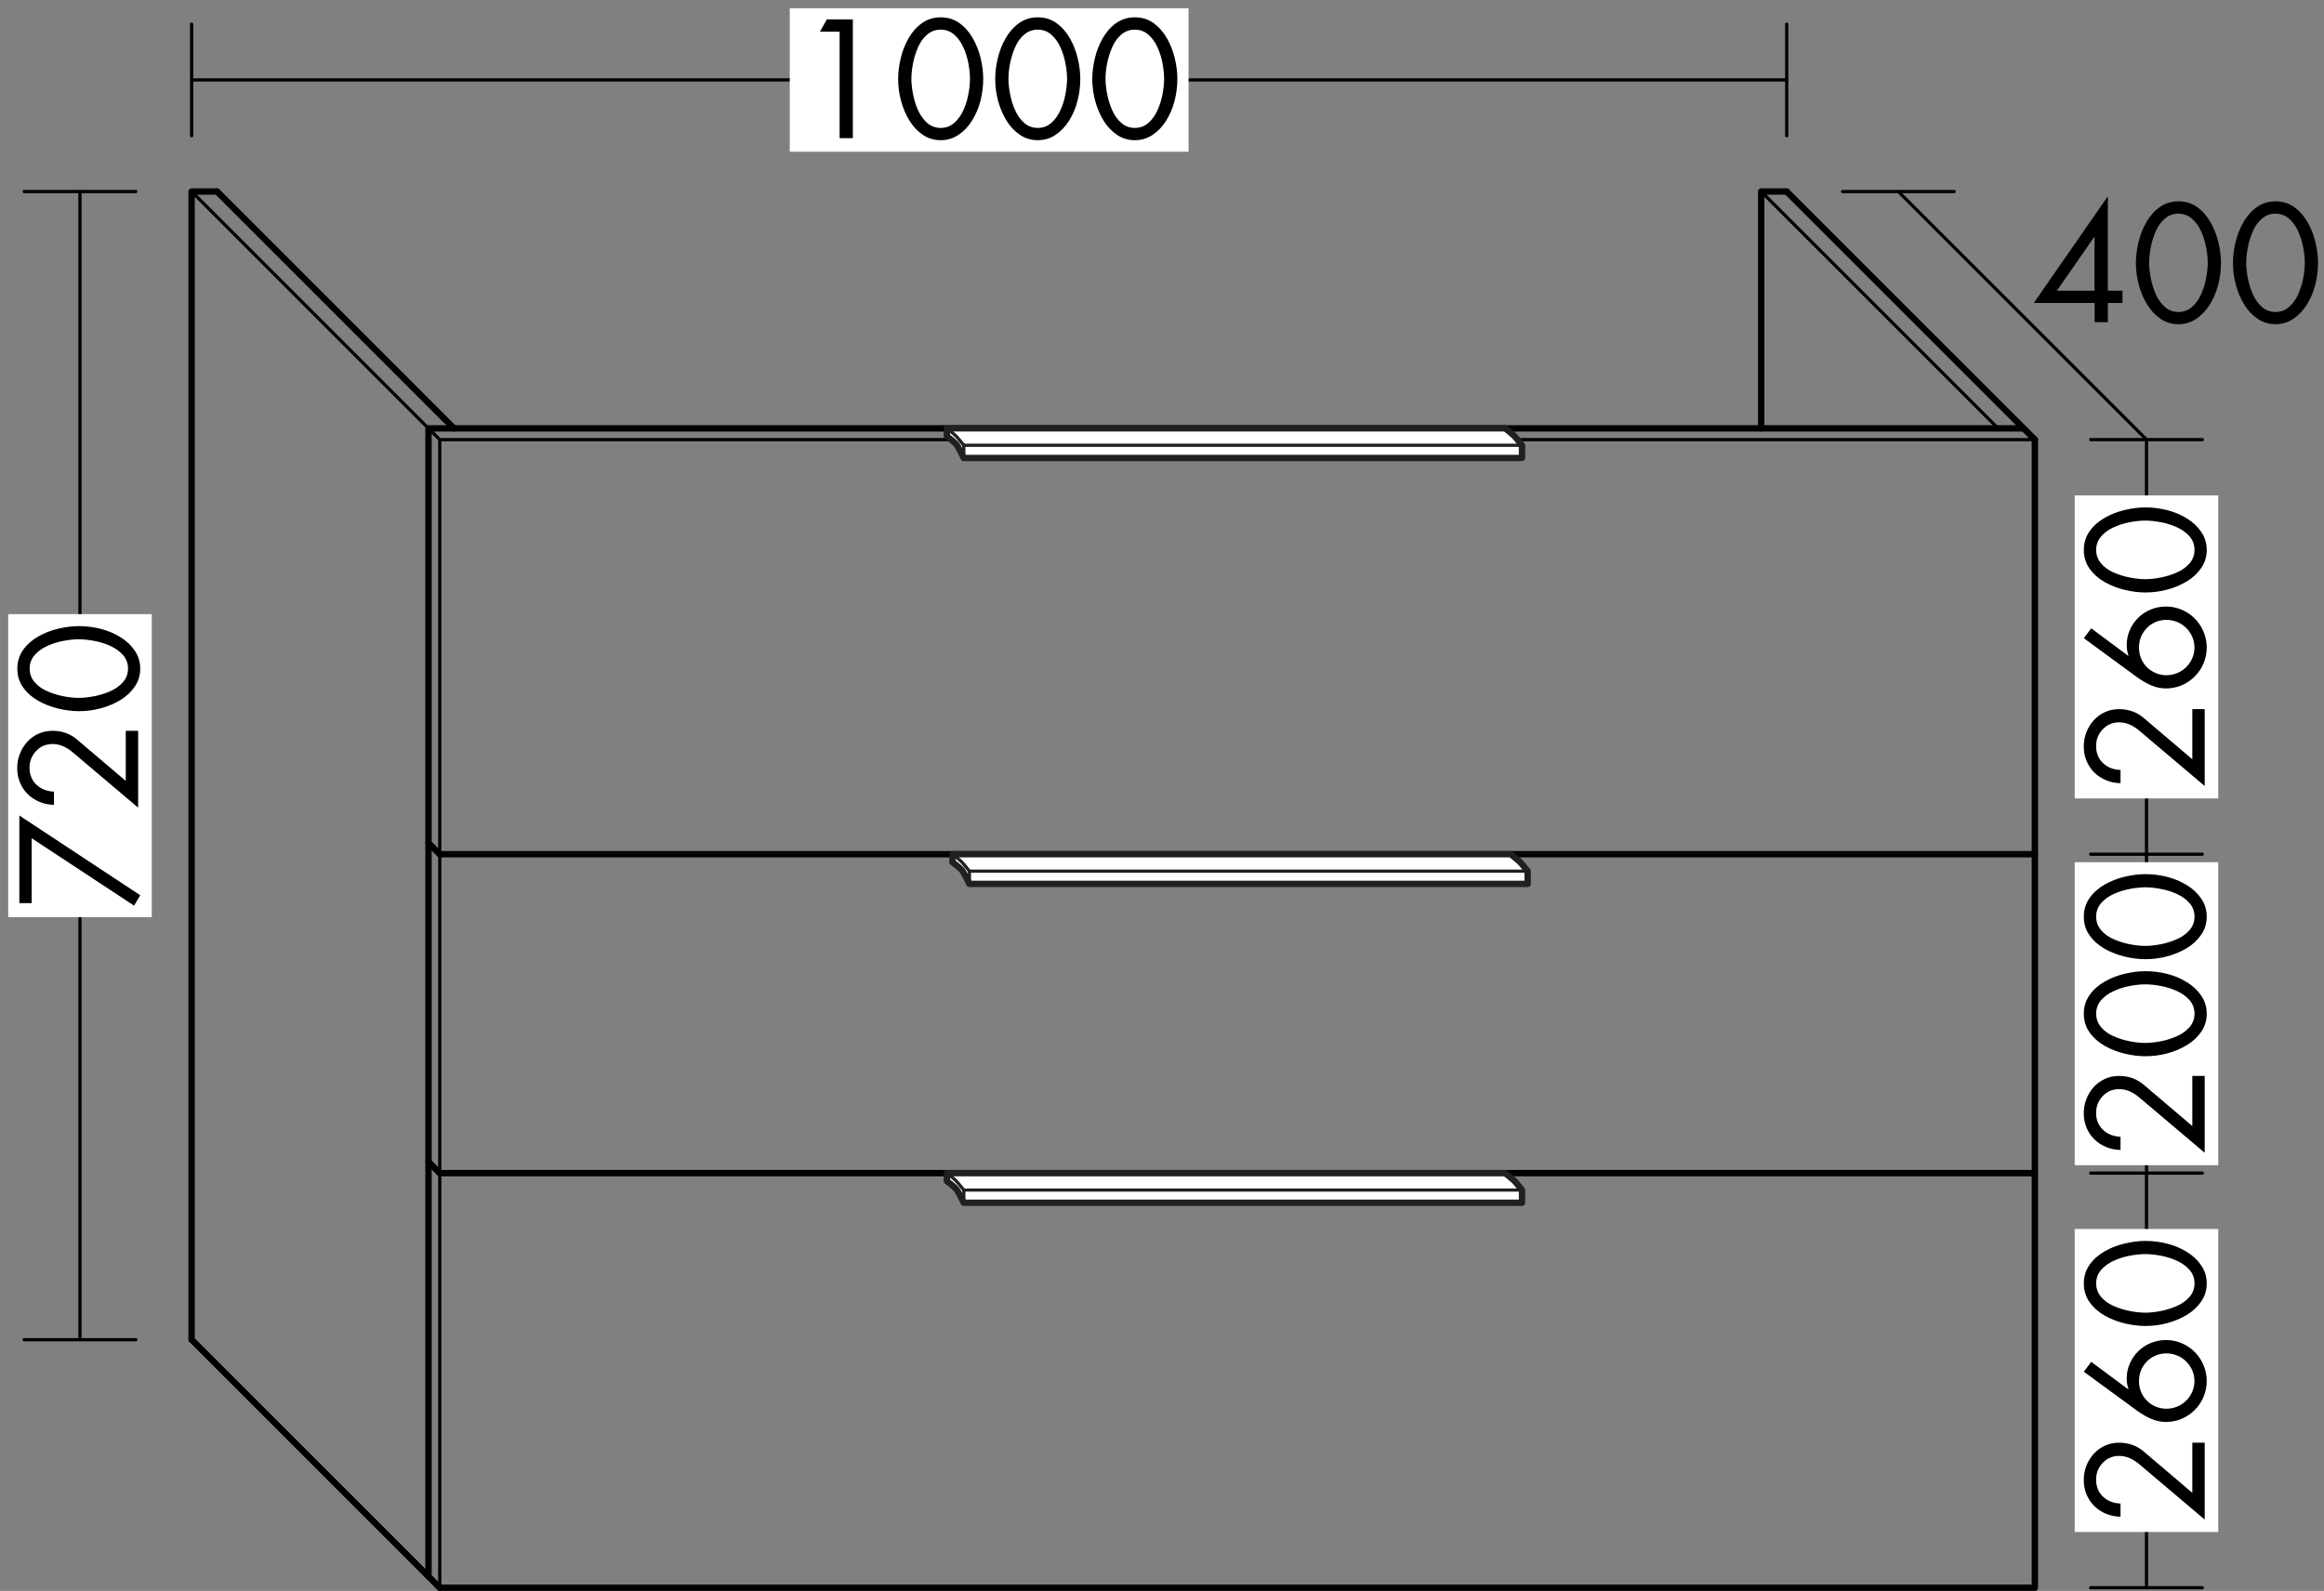 <?xml version="1.0" encoding="UTF-8"?><svg id="Ebene_1" xmlns="http://www.w3.org/2000/svg" viewBox="0 0 413 282.81"><rect x="0" y="0" width="413" height="282.81" fill="#808080" stroke="none"/><defs><style>.cls-1,.cls-2,.cls-3,.cls-4{fill:#fff;}.cls-1,.cls-3,.cls-5,.cls-6,.cls-4,.cls-7{stroke-linecap:round;stroke-linejoin:round;}.cls-1,.cls-3,.cls-6{stroke-width:.57px;}.cls-1,.cls-5,.cls-6,.cls-7{stroke:#000;}.cls-3,.cls-4{stroke:#20201e;}.cls-5,.cls-6,.cls-7{fill:none;}.cls-5,.cls-4{stroke-width:1.13px;}.cls-7{stroke-width:.57px;}</style></defs><polyline class="cls-6" points="78.15 282.24 78.15 78.15 361.62 78.15"/><polyline class="cls-5" points="361.62 78.15 361.62 282.24 78.15 282.24"/><polyline class="cls-5" points="76.15 280.24 76.15 76.15 359.61 76.15"/><line class="cls-5" x1="78.15" y1="282.24" x2="34.06" y2="238.15"/><line class="cls-5" x1="361.62" y1="78.15" x2="317.52" y2="34.05"/><polyline class="cls-5" points="34.05 238.15 34.05 34.05 38.59 34.05"/><line class="cls-6" x1="78.15" y1="78.15" x2="34.06" y2="34.05"/><line class="cls-5" x1="80.68" y1="76.15" x2="38.59" y2="34.05"/><line class="cls-6" x1="34.05" y1="14.21" x2="317.52" y2="14.21"/><line class="cls-6" x1="317.52" y1="24.13" x2="317.52" y2="4.29"/><line class="cls-6" x1="34.06" y1="24.13" x2="34.06" y2="4.29"/><g><rect class="cls-2" x="140.35" y="1.46" width="70.87" height="25.51"/><path d="M145.71,5.63l1.23-2.18h4.62V24.56h-2.35V5.63h-3.5Z"/><path d="M170.51,4.12c.96,.69,1.75,1.59,2.38,2.7,.63,1.11,1.09,2.3,1.39,3.57,.3,1.27,.45,2.48,.45,3.64,0,1.33-.17,2.63-.5,3.92s-.84,2.46-1.5,3.51c-.66,1.06-1.47,1.9-2.41,2.52-.94,.63-1.99,.94-3.15,.94s-2.21-.31-3.15-.94c-.94-.63-1.74-1.46-2.39-2.52-.65-1.05-1.15-2.23-1.5-3.51-.35-1.29-.52-2.59-.52-3.92,0-1.16,.15-2.37,.45-3.64,.3-1.27,.76-2.46,1.39-3.57,.63-1.11,1.42-2.01,2.38-2.7s2.08-1.04,3.35-1.04,2.38,.35,3.35,1.04Zm-5.74,2.02c-.68,.58-1.22,1.33-1.62,2.24-.4,.92-.7,1.88-.9,2.9-.2,1.02-.29,1.97-.29,2.87,.02,.84,.13,1.75,.32,2.71,.2,.97,.49,1.9,.9,2.8s.94,1.63,1.61,2.21c.67,.58,1.46,.87,2.38,.87s1.71-.29,2.38-.87,1.21-1.32,1.62-2.21,.71-1.83,.9-2.8c.19-.97,.29-1.88,.31-2.71,0-.9-.09-1.85-.28-2.86s-.49-1.97-.91-2.9c-.42-.92-.97-1.68-1.64-2.25-.67-.58-1.47-.87-2.38-.87s-1.71,.29-2.39,.87Z"/><path d="M187.76,4.12c.96,.69,1.75,1.59,2.38,2.7,.63,1.11,1.09,2.3,1.39,3.57,.3,1.27,.45,2.48,.45,3.64,0,1.33-.17,2.63-.5,3.92s-.84,2.46-1.5,3.51c-.66,1.06-1.47,1.9-2.41,2.52-.94,.63-1.99,.94-3.15,.94s-2.21-.31-3.15-.94c-.94-.63-1.74-1.46-2.39-2.52-.65-1.05-1.15-2.23-1.5-3.51-.35-1.29-.52-2.59-.52-3.92,0-1.16,.15-2.37,.45-3.64,.3-1.27,.76-2.46,1.39-3.57,.63-1.11,1.42-2.01,2.38-2.7s2.08-1.04,3.35-1.04,2.38,.35,3.35,1.04Zm-5.74,2.02c-.68,.58-1.22,1.33-1.62,2.24-.4,.92-.7,1.88-.9,2.9-.2,1.02-.29,1.97-.29,2.87,.02,.84,.13,1.75,.32,2.71,.2,.97,.49,1.9,.9,2.8s.94,1.63,1.61,2.21c.67,.58,1.46,.87,2.38,.87s1.71-.29,2.38-.87,1.21-1.32,1.62-2.21,.71-1.83,.9-2.8c.19-.97,.29-1.88,.31-2.71,0-.9-.09-1.85-.28-2.86s-.49-1.97-.91-2.9c-.42-.92-.97-1.68-1.64-2.25-.67-.58-1.47-.87-2.38-.87s-1.71,.29-2.39,.87Z"/><path d="M205.01,4.12c.96,.69,1.75,1.59,2.38,2.7,.63,1.11,1.09,2.3,1.39,3.57,.3,1.27,.45,2.48,.45,3.64,0,1.33-.17,2.63-.5,3.92s-.84,2.46-1.5,3.51c-.66,1.06-1.47,1.9-2.41,2.52-.94,.63-1.99,.94-3.15,.94s-2.21-.31-3.15-.94c-.94-.63-1.74-1.46-2.39-2.52-.65-1.05-1.15-2.23-1.5-3.51-.35-1.29-.52-2.59-.52-3.92,0-1.16,.15-2.37,.45-3.64,.3-1.27,.76-2.46,1.39-3.57,.63-1.11,1.42-2.01,2.38-2.7s2.08-1.04,3.35-1.04,2.38,.35,3.35,1.04Zm-5.74,2.02c-.68,.58-1.22,1.33-1.62,2.24-.4,.92-.7,1.88-.9,2.9-.2,1.02-.29,1.97-.29,2.87,.02,.84,.13,1.75,.32,2.71,.2,.97,.49,1.9,.9,2.8s.94,1.63,1.61,2.21c.67,.58,1.46,.87,2.38,.87s1.71-.29,2.38-.87,1.21-1.32,1.62-2.21,.71-1.83,.9-2.8c.19-.97,.29-1.88,.31-2.71,0-.9-.09-1.85-.28-2.86s-.49-1.97-.91-2.9c-.42-.92-.97-1.68-1.64-2.25-.67-.58-1.47-.87-2.38-.87s-1.71,.29-2.39,.87Z"/></g><polyline class="cls-5" points="312.98 76.15 312.98 34.05 317.52 34.05"/><line class="cls-6" x1="355.08" y1="76.15" x2="312.98" y2="34.05"/><line class="cls-7" x1="327.44" y1="34.05" x2="347.28" y2="34.05"/><line class="cls-7" x1="371.54" y1="78.15" x2="391.38" y2="78.15"/><g><path d="M377.19,51.67v2.18h-2.6v3.42h-2.35v-3.42h-10.81l13.1-18.87h.06v16.69h2.6Zm-4.96-9.55h-.06l-6.64,9.55h6.69v-9.55Z"/><path d="M390.47,36.83c.96,.69,1.75,1.59,2.38,2.7,.63,1.11,1.09,2.3,1.39,3.57,.3,1.27,.45,2.48,.45,3.64,0,1.33-.17,2.63-.5,3.92-.34,1.29-.84,2.46-1.5,3.51-.66,1.05-1.47,1.89-2.41,2.52-.94,.63-1.99,.94-3.15,.94s-2.21-.31-3.15-.94c-.94-.63-1.74-1.46-2.39-2.52-.65-1.05-1.15-2.23-1.5-3.51-.35-1.29-.52-2.59-.52-3.92,0-1.16,.15-2.37,.45-3.64,.3-1.27,.76-2.46,1.39-3.57,.63-1.11,1.42-2.01,2.38-2.7,.96-.69,2.08-1.04,3.35-1.04s2.38,.35,3.35,1.04Zm-5.74,2.02c-.68,.58-1.22,1.33-1.62,2.24s-.7,1.88-.9,2.9c-.2,1.02-.29,1.97-.29,2.87,.02,.84,.13,1.75,.32,2.72,.2,.97,.49,1.9,.9,2.8,.4,.9,.94,1.63,1.61,2.21,.67,.58,1.46,.87,2.38,.87s1.71-.29,2.38-.87c.67-.58,1.21-1.32,1.62-2.21,.41-.9,.71-1.83,.9-2.8,.19-.97,.29-1.88,.31-2.72,0-.9-.09-1.85-.28-2.86s-.49-1.97-.91-2.9-.97-1.68-1.64-2.25-1.47-.87-2.38-.87-1.71,.29-2.39,.87Z"/><path d="M407.72,36.83c.96,.69,1.75,1.59,2.38,2.7,.63,1.11,1.09,2.3,1.39,3.57,.3,1.27,.45,2.48,.45,3.64,0,1.33-.17,2.63-.5,3.92-.34,1.29-.84,2.46-1.5,3.51-.66,1.05-1.47,1.89-2.41,2.52-.94,.63-1.99,.94-3.15,.94s-2.21-.31-3.15-.94c-.94-.63-1.74-1.46-2.39-2.52-.65-1.05-1.15-2.23-1.5-3.51-.35-1.29-.52-2.59-.52-3.92,0-1.16,.15-2.37,.45-3.64,.3-1.27,.76-2.46,1.39-3.57,.63-1.11,1.42-2.01,2.38-2.7,.96-.69,2.08-1.04,3.35-1.04s2.38,.35,3.35,1.04Zm-5.74,2.02c-.68,.58-1.22,1.33-1.62,2.24s-.7,1.88-.9,2.9c-.2,1.02-.29,1.97-.29,2.87,.02,.84,.13,1.75,.32,2.72,.2,.97,.49,1.9,.9,2.8,.4,.9,.94,1.63,1.61,2.21,.67,.58,1.46,.87,2.38,.87s1.71-.29,2.38-.87c.67-.58,1.21-1.32,1.62-2.21,.41-.9,.71-1.83,.9-2.8,.19-.97,.29-1.88,.31-2.72,0-.9-.09-1.85-.28-2.86s-.49-1.97-.91-2.9-.97-1.68-1.64-2.25-1.47-.87-2.38-.87-1.71,.29-2.39,.87Z"/></g><line class="cls-1" x1="337.36" y1="34.05" x2="381.46" y2="78.15"/><line class="cls-6" x1="4.29" y1="238.15" x2="24.13" y2="238.15"/><line class="cls-6" x1="14.21" y1="238.15" x2="14.21" y2="34.05"/><g><rect class="cls-2" x="1.46" y="109.17" width="25.51" height="53.86"/><path d="M5.63,160.54H3.44v-15.57l21.48,14.17-1.09,1.85-18.2-11.98v11.54Z"/><path d="M22.37,129.91h2.18v13.66l-11.68-9.88c-.54-.45-1.1-.8-1.68-1.05s-1.19-.38-1.85-.38c-1.16,0-2.13,.41-2.91,1.23-.78,.82-1.18,1.81-1.18,2.97,0,1.25,.41,2.26,1.23,3.04,.82,.77,1.86,1.18,3.11,1.22v2.35c-.91-.02-1.77-.19-2.56-.52-.79-.33-1.49-.78-2.09-1.37-.6-.59-1.06-1.28-1.39-2.07-.33-.79-.49-1.65-.49-2.56s.15-1.72,.46-2.52c.31-.8,.74-1.51,1.3-2.13s1.22-1.1,1.99-1.46c.77-.35,1.6-.53,2.49-.53,1.74,0,3.22,.53,4.45,1.6l8.6,7.31v-8.9Z"/><path d="M4.12,115.51c.69-.96,1.59-1.75,2.7-2.38,1.11-.63,2.3-1.09,3.57-1.38,1.27-.3,2.48-.45,3.64-.45,1.33,0,2.63,.17,3.92,.5s2.46,.84,3.51,1.5c1.06,.66,1.9,1.47,2.52,2.41,.63,.94,.94,1.99,.94,3.15s-.31,2.21-.94,3.15c-.63,.94-1.46,1.74-2.52,2.39-1.05,.65-2.23,1.15-3.51,1.5-1.29,.35-2.59,.52-3.92,.52-1.16,0-2.37-.15-3.64-.45-1.27-.3-2.46-.76-3.57-1.38-1.11-.63-2.01-1.42-2.7-2.38-.69-.96-1.04-2.08-1.04-3.35s.35-2.38,1.04-3.35Zm2.02,5.74c.58,.68,1.33,1.22,2.24,1.62,.92,.4,1.88,.7,2.9,.9,1.02,.2,1.97,.29,2.87,.29,.84-.02,1.75-.13,2.72-.32,.97-.2,1.9-.5,2.8-.9s1.63-.94,2.21-1.61c.58-.67,.87-1.46,.87-2.38s-.29-1.71-.87-2.38-1.32-1.21-2.21-1.62-1.83-.71-2.8-.9c-.97-.19-1.88-.29-2.72-.31-.9,0-1.85,.09-2.86,.28s-1.97,.49-2.9,.91c-.92,.42-1.68,.97-2.25,1.64s-.87,1.47-.87,2.38,.29,1.71,.87,2.39Z"/></g><line class="cls-7" x1="4.29" y1="34.05" x2="24.13" y2="34.05"/><line class="cls-5" x1="78.15" y1="151.85" x2="361.62" y2="151.85"/><line class="cls-5" x1="78.15" y1="151.85" x2="76.15" y2="149.85"/><line class="cls-5" x1="78.15" y1="208.54" x2="361.62" y2="208.54"/><line class="cls-5" x1="78.15" y1="208.54" x2="76.15" y2="206.54"/><g><path class="cls-4" d="M168.27,77.56v-1.42h99.21s1.24,.98,1.6,1.33c.39,.39,1.4,1.67,1.4,1.67v2.27h-99.21s-1.01-2.13-1.4-2.52c-.58-.58-1.6-1.33-1.6-1.33"/><path class="cls-3" d="M168.27,76.15s1.25,.98,1.6,1.33c.39,.39,1.4,1.67,1.4,1.67"/><line class="cls-3" x1="171.28" y1="79.15" x2="270.49" y2="79.15"/><line class="cls-3" x1="171.28" y1="79.15" x2="171.28" y2="81.42"/></g><g><path class="cls-4" d="M169.27,153.27v-1.42h99.21s1.24,.98,1.6,1.33c.39,.39,1.4,1.67,1.4,1.67v2.27h-99.21s-1.01-2.13-1.4-2.52c-.58-.58-1.6-1.33-1.6-1.33"/><path class="cls-3" d="M169.27,151.85s1.25,.98,1.6,1.33c.39,.39,1.4,1.67,1.4,1.67"/><line class="cls-3" x1="172.28" y1="154.86" x2="271.49" y2="154.86"/><line class="cls-3" x1="172.28" y1="154.86" x2="172.28" y2="157.13"/></g><g><path class="cls-4" d="M168.27,209.96v-1.42h99.21s1.24,.98,1.6,1.33c.39,.39,1.4,1.67,1.4,1.67v2.27h-99.21s-1.01-2.13-1.4-2.52c-.58-.58-1.6-1.33-1.6-1.33"/><path class="cls-3" d="M168.27,208.54s1.25,.98,1.6,1.33c.39,.39,1.4,1.67,1.4,1.67"/><line class="cls-3" x1="171.28" y1="211.55" x2="270.49" y2="211.55"/><line class="cls-3" x1="171.28" y1="211.55" x2="171.28" y2="213.82"/></g><line class="cls-6" x1="371.54" y1="282.24" x2="391.38" y2="282.24"/><line class="cls-6" x1="381.46" y1="282.24" x2="381.46" y2="78.15"/><g><rect class="cls-2" x="368.7" y="153.27" width="25.51" height="53.86"/><path d="M389.62,191.26h2.18v13.66l-11.68-9.88c-.54-.45-1.1-.8-1.68-1.05s-1.19-.38-1.85-.38c-1.16,0-2.13,.41-2.91,1.23-.78,.82-1.18,1.81-1.18,2.97,0,1.25,.41,2.26,1.23,3.04,.82,.77,1.86,1.18,3.11,1.22v2.35c-.91-.02-1.77-.19-2.56-.52-.79-.33-1.49-.78-2.09-1.37-.6-.59-1.06-1.28-1.39-2.07-.33-.79-.49-1.65-.49-2.56s.15-1.72,.46-2.52c.31-.8,.74-1.51,1.3-2.13s1.22-1.1,1.99-1.46c.77-.35,1.6-.53,2.49-.53,1.74,0,3.22,.53,4.45,1.6l8.6,7.31v-8.9Z"/><path d="M371.36,176.85c.69-.96,1.59-1.75,2.7-2.38,1.11-.63,2.3-1.09,3.57-1.38,1.27-.3,2.48-.45,3.64-.45,1.33,0,2.63,.17,3.92,.5s2.46,.84,3.51,1.5c1.06,.66,1.9,1.47,2.52,2.41,.63,.94,.94,1.99,.94,3.15s-.31,2.21-.94,3.15c-.63,.94-1.46,1.74-2.52,2.39-1.05,.65-2.23,1.15-3.51,1.5-1.29,.35-2.59,.52-3.92,.52-1.16,0-2.37-.15-3.64-.45-1.27-.3-2.46-.76-3.57-1.38-1.11-.63-2.01-1.42-2.7-2.38-.69-.96-1.04-2.08-1.04-3.35s.35-2.38,1.04-3.35Zm2.02,5.74c.58,.68,1.33,1.22,2.24,1.62,.92,.4,1.88,.7,2.9,.9,1.02,.2,1.97,.29,2.87,.29,.84-.02,1.75-.13,2.72-.32,.97-.2,1.9-.5,2.8-.9s1.63-.94,2.21-1.61c.58-.67,.87-1.46,.87-2.38s-.29-1.71-.87-2.38-1.32-1.21-2.21-1.62-1.83-.71-2.8-.9c-.97-.19-1.88-.29-2.72-.31-.9,0-1.85,.09-2.86,.28s-1.97,.49-2.9,.91c-.92,.42-1.68,.97-2.25,1.64s-.87,1.47-.87,2.38,.29,1.71,.87,2.39Z"/><path d="M371.36,159.6c.69-.96,1.59-1.75,2.7-2.38,1.11-.63,2.3-1.09,3.57-1.38,1.27-.3,2.48-.45,3.64-.45,1.33,0,2.63,.17,3.92,.5s2.46,.84,3.51,1.5c1.06,.66,1.9,1.47,2.52,2.41,.63,.94,.94,1.99,.94,3.15s-.31,2.21-.94,3.15c-.63,.94-1.46,1.74-2.52,2.39-1.05,.65-2.23,1.15-3.51,1.5-1.29,.35-2.59,.52-3.92,.52-1.16,0-2.37-.15-3.64-.45-1.27-.3-2.46-.76-3.57-1.38-1.11-.63-2.01-1.42-2.7-2.38-.69-.96-1.04-2.08-1.04-3.35s.35-2.38,1.04-3.35Zm2.02,5.74c.58,.68,1.33,1.22,2.24,1.62,.92,.4,1.88,.7,2.9,.9,1.02,.2,1.97,.29,2.87,.29,.84-.02,1.75-.13,2.72-.32,.97-.2,1.9-.5,2.8-.9s1.63-.94,2.21-1.61c.58-.67,.87-1.46,.87-2.38s-.29-1.71-.87-2.38-1.32-1.21-2.21-1.62-1.83-.71-2.8-.9c-.97-.19-1.88-.29-2.72-.31-.9,0-1.85,.09-2.86,.28s-1.97,.49-2.9,.91c-.92,.42-1.68,.97-2.25,1.64s-.87,1.47-.87,2.38,.29,1.71,.87,2.39Z"/></g><line class="cls-7" x1="371.54" y1="151.85" x2="391.38" y2="151.85"/><line class="cls-7" x1="371.54" y1="208.54" x2="391.38" y2="208.54"/><g><rect class="cls-2" x="368.7" y="88.07" width="25.51" height="53.86"/><path d="M389.62,126.06h2.18v13.66l-11.68-9.88c-.54-.45-1.1-.8-1.68-1.05s-1.19-.38-1.85-.38c-1.16,0-2.13,.41-2.91,1.23-.78,.82-1.18,1.81-1.18,2.97,0,1.25,.41,2.26,1.23,3.04,.82,.77,1.86,1.18,3.11,1.22v2.35c-.91-.02-1.77-.19-2.56-.52-.79-.33-1.49-.78-2.09-1.37-.6-.59-1.06-1.28-1.39-2.07-.33-.79-.49-1.65-.49-2.56s.15-1.72,.46-2.52c.31-.8,.74-1.51,1.3-2.13s1.22-1.1,1.99-1.46c.77-.35,1.6-.53,2.49-.53,1.74,0,3.22,.53,4.45,1.6l8.6,7.31v-8.9Z"/><path d="M371.64,111.7l6.55,4.87,.06-.06c-.21-.58-.31-1.19-.31-1.85,0-.93,.18-1.82,.55-2.66,.36-.84,.87-1.57,1.51-2.2,.64-.63,1.39-1.11,2.23-1.46,.84-.34,1.74-.52,2.69-.52s1.93,.19,2.81,.57c.89,.38,1.66,.91,2.32,1.58s1.18,1.45,1.55,2.34c.37,.89,.56,1.82,.56,2.79s-.19,1.93-.56,2.81c-.37,.89-.9,1.67-1.57,2.34-.67,.67-1.45,1.2-2.32,1.57s-1.8,.56-2.77,.56c-.9,0-1.75-.17-2.58-.52-.82-.34-1.65-.82-2.49-1.41l-9.55-7,1.32-1.76Zm17.95,1.51c-.26-.6-.62-1.12-1.08-1.58-.46-.46-.99-.81-1.6-1.06-.61-.25-1.25-.38-1.92-.38s-1.31,.13-1.9,.38c-.6,.25-1.12,.61-1.57,1.06-.45,.46-.79,.99-1.04,1.58-.24,.6-.36,1.23-.36,1.9s.12,1.31,.36,1.9c.24,.6,.59,1.13,1.04,1.58,.45,.46,.97,.81,1.57,1.06,.6,.25,1.23,.38,1.9,.38s1.31-.13,1.92-.38c.61-.25,1.14-.61,1.6-1.06,.46-.46,.82-.98,1.08-1.58,.26-.6,.39-1.23,.39-1.9s-.13-1.31-.39-1.9Z"/><path d="M371.36,94.41c.69-.96,1.59-1.75,2.7-2.38,1.11-.63,2.3-1.09,3.57-1.38,1.27-.3,2.48-.45,3.64-.45,1.33,0,2.63,.17,3.92,.5s2.46,.84,3.51,1.5c1.06,.66,1.9,1.47,2.52,2.41,.63,.94,.94,1.99,.94,3.15s-.31,2.21-.94,3.15c-.63,.94-1.46,1.74-2.52,2.39-1.05,.65-2.23,1.15-3.51,1.5-1.29,.35-2.59,.52-3.92,.52-1.16,0-2.37-.15-3.64-.45-1.27-.3-2.46-.76-3.57-1.38-1.11-.63-2.01-1.42-2.7-2.38-.69-.96-1.04-2.08-1.04-3.35s.35-2.38,1.04-3.35Zm2.02,5.74c.58,.68,1.33,1.22,2.24,1.62,.92,.4,1.88,.7,2.9,.9,1.02,.2,1.97,.29,2.87,.29,.84-.02,1.75-.13,2.72-.32,.97-.2,1.9-.5,2.8-.9s1.63-.94,2.21-1.61c.58-.67,.87-1.46,.87-2.38s-.29-1.71-.87-2.38-1.32-1.21-2.21-1.62-1.83-.71-2.8-.9c-.97-.19-1.88-.29-2.72-.31-.9,0-1.85,.09-2.86,.28s-1.97,.49-2.9,.91c-.92,.42-1.68,.97-2.25,1.64s-.87,1.47-.87,2.38,.29,1.71,.87,2.39Z"/></g><g><rect class="cls-2" x="368.7" y="218.47" width="25.51" height="53.86"/><path d="M389.62,256.46h2.18v13.66l-11.68-9.88c-.54-.45-1.1-.8-1.68-1.05s-1.19-.38-1.85-.38c-1.16,0-2.13,.41-2.91,1.23-.78,.82-1.18,1.81-1.18,2.97,0,1.25,.41,2.26,1.23,3.04,.82,.77,1.86,1.18,3.11,1.22v2.35c-.91-.02-1.77-.19-2.56-.52-.79-.33-1.49-.78-2.09-1.37-.6-.59-1.06-1.28-1.39-2.07-.33-.79-.49-1.65-.49-2.56s.15-1.72,.46-2.52c.31-.8,.74-1.51,1.3-2.13s1.22-1.1,1.99-1.46c.77-.35,1.6-.53,2.49-.53,1.74,0,3.22,.53,4.45,1.6l8.6,7.31v-8.9Z"/><path d="M371.64,242.09l6.55,4.87,.06-.06c-.21-.58-.31-1.19-.31-1.85,0-.93,.18-1.82,.55-2.66,.36-.84,.87-1.57,1.51-2.2,.64-.63,1.39-1.11,2.23-1.46,.84-.34,1.74-.52,2.69-.52s1.93,.19,2.81,.57c.89,.38,1.66,.91,2.32,1.58s1.18,1.45,1.55,2.34c.37,.89,.56,1.82,.56,2.79s-.19,1.93-.56,2.81c-.37,.89-.9,1.67-1.57,2.34-.67,.67-1.45,1.2-2.32,1.57s-1.8,.56-2.77,.56c-.9,0-1.75-.17-2.58-.52-.82-.34-1.65-.82-2.49-1.41l-9.55-7,1.32-1.76Zm17.95,1.51c-.26-.6-.62-1.12-1.08-1.58-.46-.46-.99-.81-1.6-1.06-.61-.25-1.25-.38-1.92-.38s-1.31,.13-1.9,.38c-.6,.25-1.12,.61-1.57,1.06-.45,.46-.79,.99-1.04,1.58-.24,.6-.36,1.23-.36,1.9s.12,1.31,.36,1.9c.24,.6,.59,1.13,1.04,1.58,.45,.46,.97,.81,1.57,1.06,.6,.25,1.23,.38,1.9,.38s1.31-.13,1.92-.38c.61-.25,1.14-.61,1.6-1.06,.46-.46,.82-.98,1.08-1.58,.26-.6,.39-1.23,.39-1.9s-.13-1.31-.39-1.9Z"/><path d="M371.36,224.8c.69-.96,1.59-1.75,2.7-2.38,1.11-.63,2.3-1.09,3.57-1.38,1.27-.3,2.48-.45,3.64-.45,1.33,0,2.63,.17,3.92,.5s2.46,.84,3.51,1.5c1.06,.66,1.9,1.47,2.52,2.41,.63,.94,.94,1.99,.94,3.15s-.31,2.21-.94,3.15c-.63,.94-1.46,1.74-2.52,2.39-1.05,.65-2.23,1.15-3.51,1.5-1.29,.35-2.59,.52-3.92,.52-1.16,0-2.37-.15-3.64-.45-1.27-.3-2.46-.76-3.57-1.38-1.11-.63-2.01-1.42-2.7-2.38-.69-.96-1.04-2.08-1.04-3.35s.35-2.38,1.04-3.35Zm2.02,5.74c.58,.68,1.33,1.22,2.24,1.62,.92,.4,1.88,.7,2.9,.9,1.02,.2,1.97,.29,2.87,.29,.84-.02,1.75-.13,2.72-.32,.97-.2,1.9-.5,2.8-.9s1.63-.94,2.21-1.61c.58-.67,.87-1.46,.87-2.38s-.29-1.71-.87-2.38-1.32-1.21-2.21-1.62-1.83-.71-2.8-.9c-.97-.19-1.88-.29-2.72-.31-.9,0-1.85,.09-2.86,.28s-1.97,.49-2.9,.91c-.92,.42-1.68,.97-2.25,1.64s-.87,1.47-.87,2.38,.29,1.71,.87,2.39Z"/></g></svg>